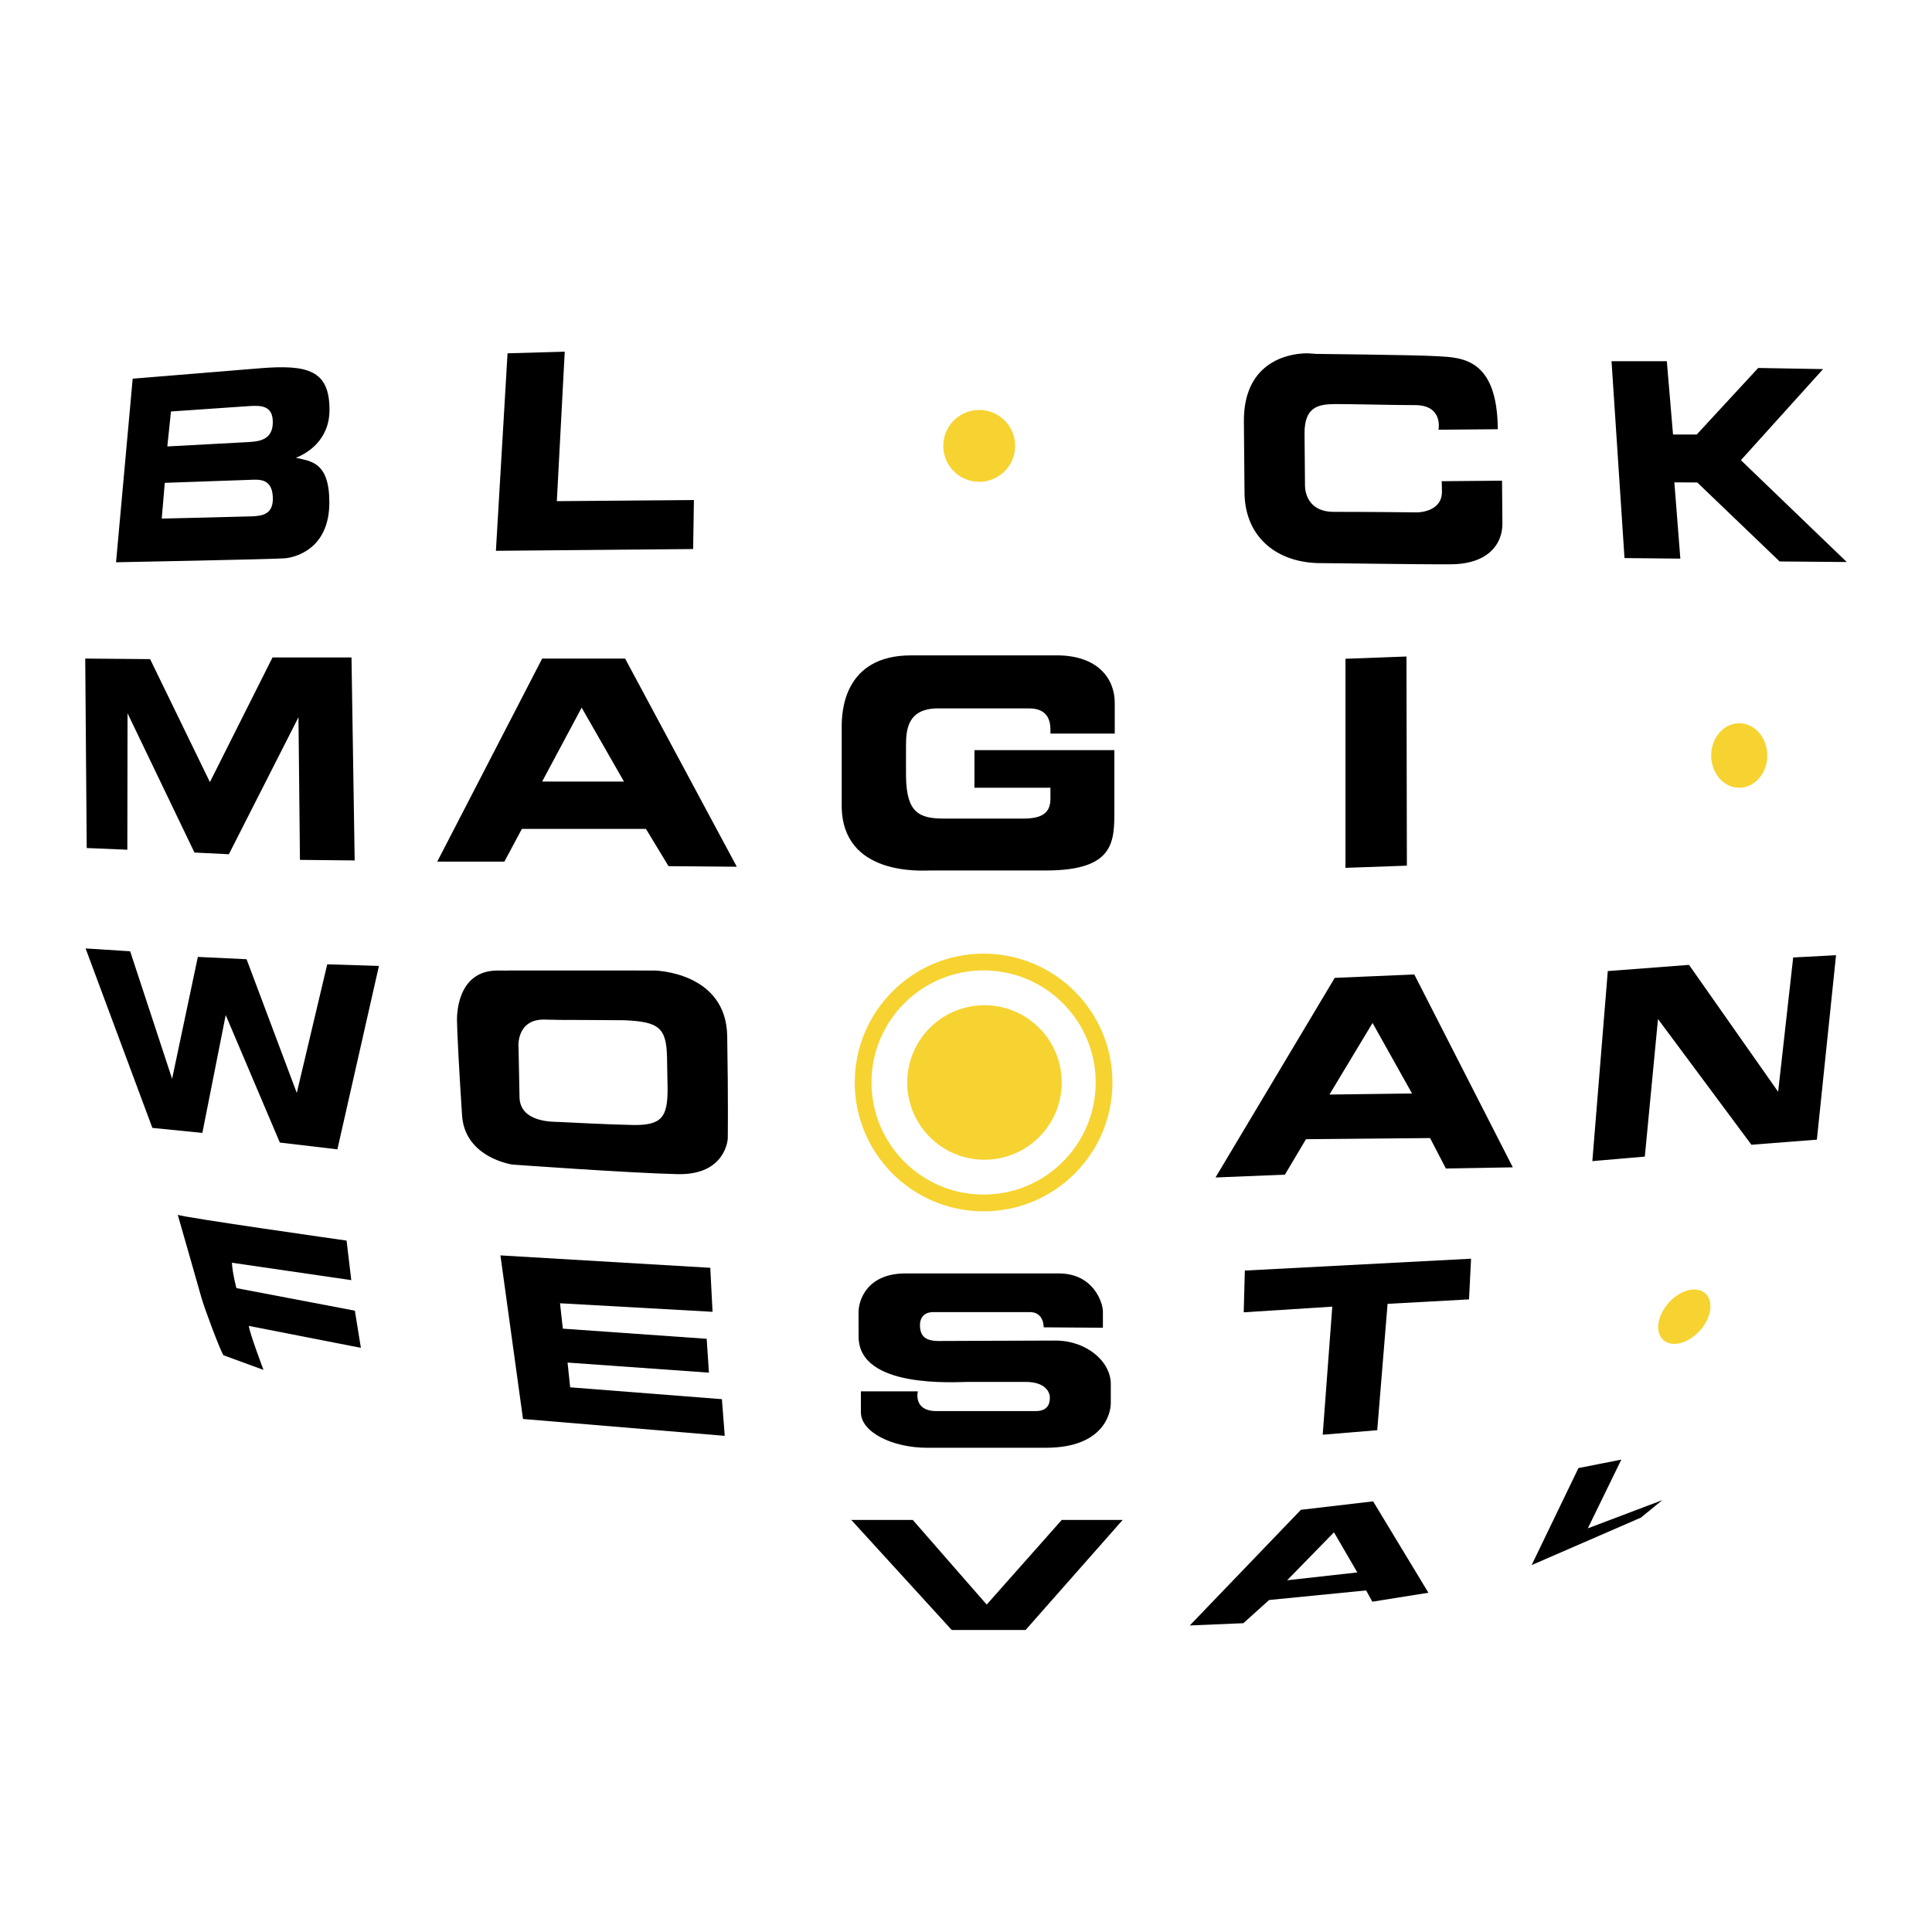 <svg xmlns="http://www.w3.org/2000/svg" width="2500" height="2500" viewBox="0 0 192.756 192.756"><g fill-rule="evenodd" clip-rule="evenodd"><path fill="#fff" d="M0 0h192.756v192.756H0V0z"/><path d="M98.133 95.146c-7.099 0-12.854 5.756-12.854 12.855s5.756 12.854 12.854 12.854c7.1 0 12.855-5.755 12.855-12.854 0-7.1-5.756-12.855-12.855-12.855zm0 24.038c-6.176 0-11.183-5.007-11.183-11.183 0-6.177 5.007-11.184 11.183-11.184 6.178 0 11.184 5.007 11.184 11.184-.001 6.176-5.006 11.183-11.184 11.183z" fill="#f6d330"/><path d="M17.734 121.198s2.083 7.261 2.364 8.273c.281 1.014 1.857 5.234 2.195 5.741l3.997 1.463s-1.408-3.714-1.464-4.39l11.179 2.188-.598-3.707-11.819-2.251s-.394-1.464-.45-2.533l11.911 1.737-.472-3.946s-16.561-2.349-16.843-2.575z"/><path d="M97.697 48.067a3.581 3.581 0 1 0 0-7.164 3.582 3.582 0 0 0 0 7.164z" fill="#f6d330"/><path d="M50.638 35.249l-1.161 19.705 19.678-.176.077-4.889-13.676.112.788-14.914-5.706.162zM105.646 127.052c3.49 0 4.391 2.982 4.391 3.771v1.646l-5.91-.042s.057-1.52-1.379-1.52h-9.652c-.732 0-1.309.395-1.309 1.309 0 1.14.596 1.576 1.899 1.576 1.266 0 8.526-.043 11.622-.043s5.516 2.083 5.516 4.334v1.914c0 1.013-.73 4.446-6.473 4.446H92.476c-3.377 0-6.585-1.52-6.585-3.546v-2.083h5.684s-.506 1.97 1.857 1.97h9.906c1.406 0 1.406-1.013 1.406-1.406 0 .094.08-1.506-2.434-1.506h-5.657c-1.294 0-10.989.718-10.989-4.517 0-.76-.007-1.717-.007-2.413 0-1.294.908-3.891 4.679-3.891l15.31.001zM29.511 45.668c-.008-.002.074-.02.215-.081.784-.341 3.148-1.579 3.148-4.703 0-3.918-2.125-4.529-6.888-4.146-2.075.167-12.748 1.043-12.748 1.043l-1.66 18.317s15.918-.303 16.877-.398c.985-.099 4.404-.9 4.404-5.572.001-4.08-1.884-4.108-3.348-4.46zm-12.452-4.615s5.979-.408 7.767-.535c1.29-.091 2.392-.029 2.392 1.604 0 1.726-1.276 1.923-2.434 1.984-.802.042-8.09.436-8.09.436l.365-3.489zm8.14 10.461c-.521.028-9.062.225-9.062.225l.303-3.567s8.076-.281 8.414-.295c1.013-.042 2.266-.169 2.364 1.688.091 1.732-1.011 1.895-2.019 1.949zM131.178 35.305c-.605.005 9.658.088 12.25.234 2.471.14 5.947.229 6.01 7.284l-5.918.051s.504-2.48-2.385-2.456c-1.428.013-6.594-.116-7.932-.104-1.645.014-3.072.252-3.049 2.954l.045 5.088s-.162 2.703 2.875 2.714c1.801-.016 8.348.05 8.348.05s2.459-.008 2.441-2.077c-.01-1.313-.045-1.032-.045-1.032l6.039-.053s.035 3.804.037 4.269c.018 2.04-1.41 4.038-5.096 4.071-3.152.027-11.988-.121-12.889-.113-4.504.04-7.707-2.599-7.744-7.026l-.062-7.091c-.051-5.727 4.092-6.8 6.287-6.819.001 0 1.042.054.788.056zM160.783 36.037h5.516l.619 7.317h2.363l6.135-6.642 6.473.113-8.198 9.087 10.561 10.161-6.697-.056-8.217-7.88-2.287-.012.597 7.61-5.572-.056-1.293-19.642zM134.238 65.726l6.086-.226.041 20.867-6.127.218V65.726zM12.704 84.777l-4.052-.169-.148-18.903 6.473.056 5.965 12.269 6.248-12.438h7.879l.317 20.254-5.46-.056-.147-14.232-6.945 13.669-3.432-.169-6.677-13.894-.021 13.613zM84.935 151.647h6.135l7.373 8.442 7.485-8.442h6.078l-9.68 10.975h-7.373l-10.018-10.975zM136.996 149.79l-7.205.844-11.086 11.538 5.346-.225 2.568-2.315 9.68-.956.619 1.125 5.594-.894-5.516-9.117zm-8.576 7.872l4.672-4.784 2.328 4.004-7 .78zM161.76 145.625l-4.278.845-4.671 9.679 10.898-4.734 2.139-1.744-7.43 2.813 3.342-6.859z"/><path d="M167.02 134.08c-1.322-.014-1.939-1.241-1.375-2.74.566-1.5 2.096-2.704 3.42-2.69s1.939 1.24 1.375 2.74c-.563 1.499-2.096 2.704-3.42 2.69z" fill="#f6d330"/><path d="M124.086 130.929l.113-4.165 22.569-1.183-.204 4.06-8.125.443-1.033 12.607-5.439.451.955-12.777-8.836.564z"/><path d="M98.133 115.706a7.707 7.707 0 1 0 .001-15.413 7.707 7.707 0 0 0-.001 15.413z" fill="#f6d330"/><path d="M8.54 94.626l4.445.282 4.186 12.727 2.568-12.164 4.862.232 5.009 13.339 3.039-12.833 5.157.162-4.144 18.299-5.741-.676-5.402-12.72-2.329 11.756-4.988-.499L8.54 94.626zM62.366 65.705h-8.273L43.624 85.966h6.698l1.744-3.264h12.382l2.251 3.715 6.81.056-11.143-20.768zm-8.274 12.269l3.94-7.373 4.221 7.373h-8.161z"/><path d="M173.523 78.596c1.547 0 2.799-1.44 2.799-3.218s-1.252-3.218-2.799-3.218-2.799 1.44-2.799 3.218 1.253 3.218 2.799 3.218z" fill="#f6d330"/><path d="M178.906 95.527l4.276-.225-1.912 18.404-6.53.507-9.322-12.544-1.314 13.726-5.235.45 1.541-18.96 8.104-.619 8.892 12.663 1.5-13.402zM141.105 97.223l-7.938.338-11.896 19.916 6.924-.281 2.104-3.538 12.381-.113 1.576 3.039 6.678-.119-9.829-19.242zm-8.464 11.98l4.299-7.141 3.939 7.035-8.238.106zM49.928 125.251l2.251 16.321 20.128 1.682-.282-3.658-15.139-1.182-.261-2.47 14.106 1.006-.225-3.377-14.352-1.012-.281-2.533 15.217.851-.225-4.39-20.937-1.238zM72.553 103.357c-.113-6.417-7.261-6.528-7.261-6.528s-14.957-.012-14.689 0c.366.014-.492 0-.957 0-4.18 0-4.052 4.727-4.052 4.98 0 .929.226 5.262.506 9.483.282 4.221 5.009 4.896 5.009 4.896s11.65.845 16.491.957 5.009-3.546 5.009-3.546.057-3.826-.056-10.242zm-9.446 8.883c-2.646-.053-6.642-.272-7.298-.3-.575-.025-3.922.09-3.977-2.477-.045-2.073-.104-5.705-.104-5.028 0 .055-.24-2.74 2.561-2.711 2.645.028.31.028.31.028s7.327.021 7.702.037c3.421.153 4.209.716 4.249 3.79.038 2.87.056 2.279.056 3.059 0 2.782-.546 3.661-3.499 3.602zM90.657 65.386h14.784c4.09 0 5.777 2.326 5.777 4.728v3.077h-6.416v-.394c0-1.914-1.309-2.12-2.195-2.12h-9.019c-3.039 0-3.194 2.133-3.194 3.682 0 1.05-.011 2.392 0 3.138.052 3.593 1.314 4.174 3.799 4.174h7.878c1.914 0 2.73-.572 2.73-1.979v-1.098h-7.58v-3.752h13.959v5.891c0 3.208.084 6.116-6.857 6.116h-11.51c-.769 0-8.836.61-8.836-6.482v-7.865c0-1.365.131-7.115 6.922-7.115 4.88-.001-.242-.001-.242-.001z"/></g></svg>